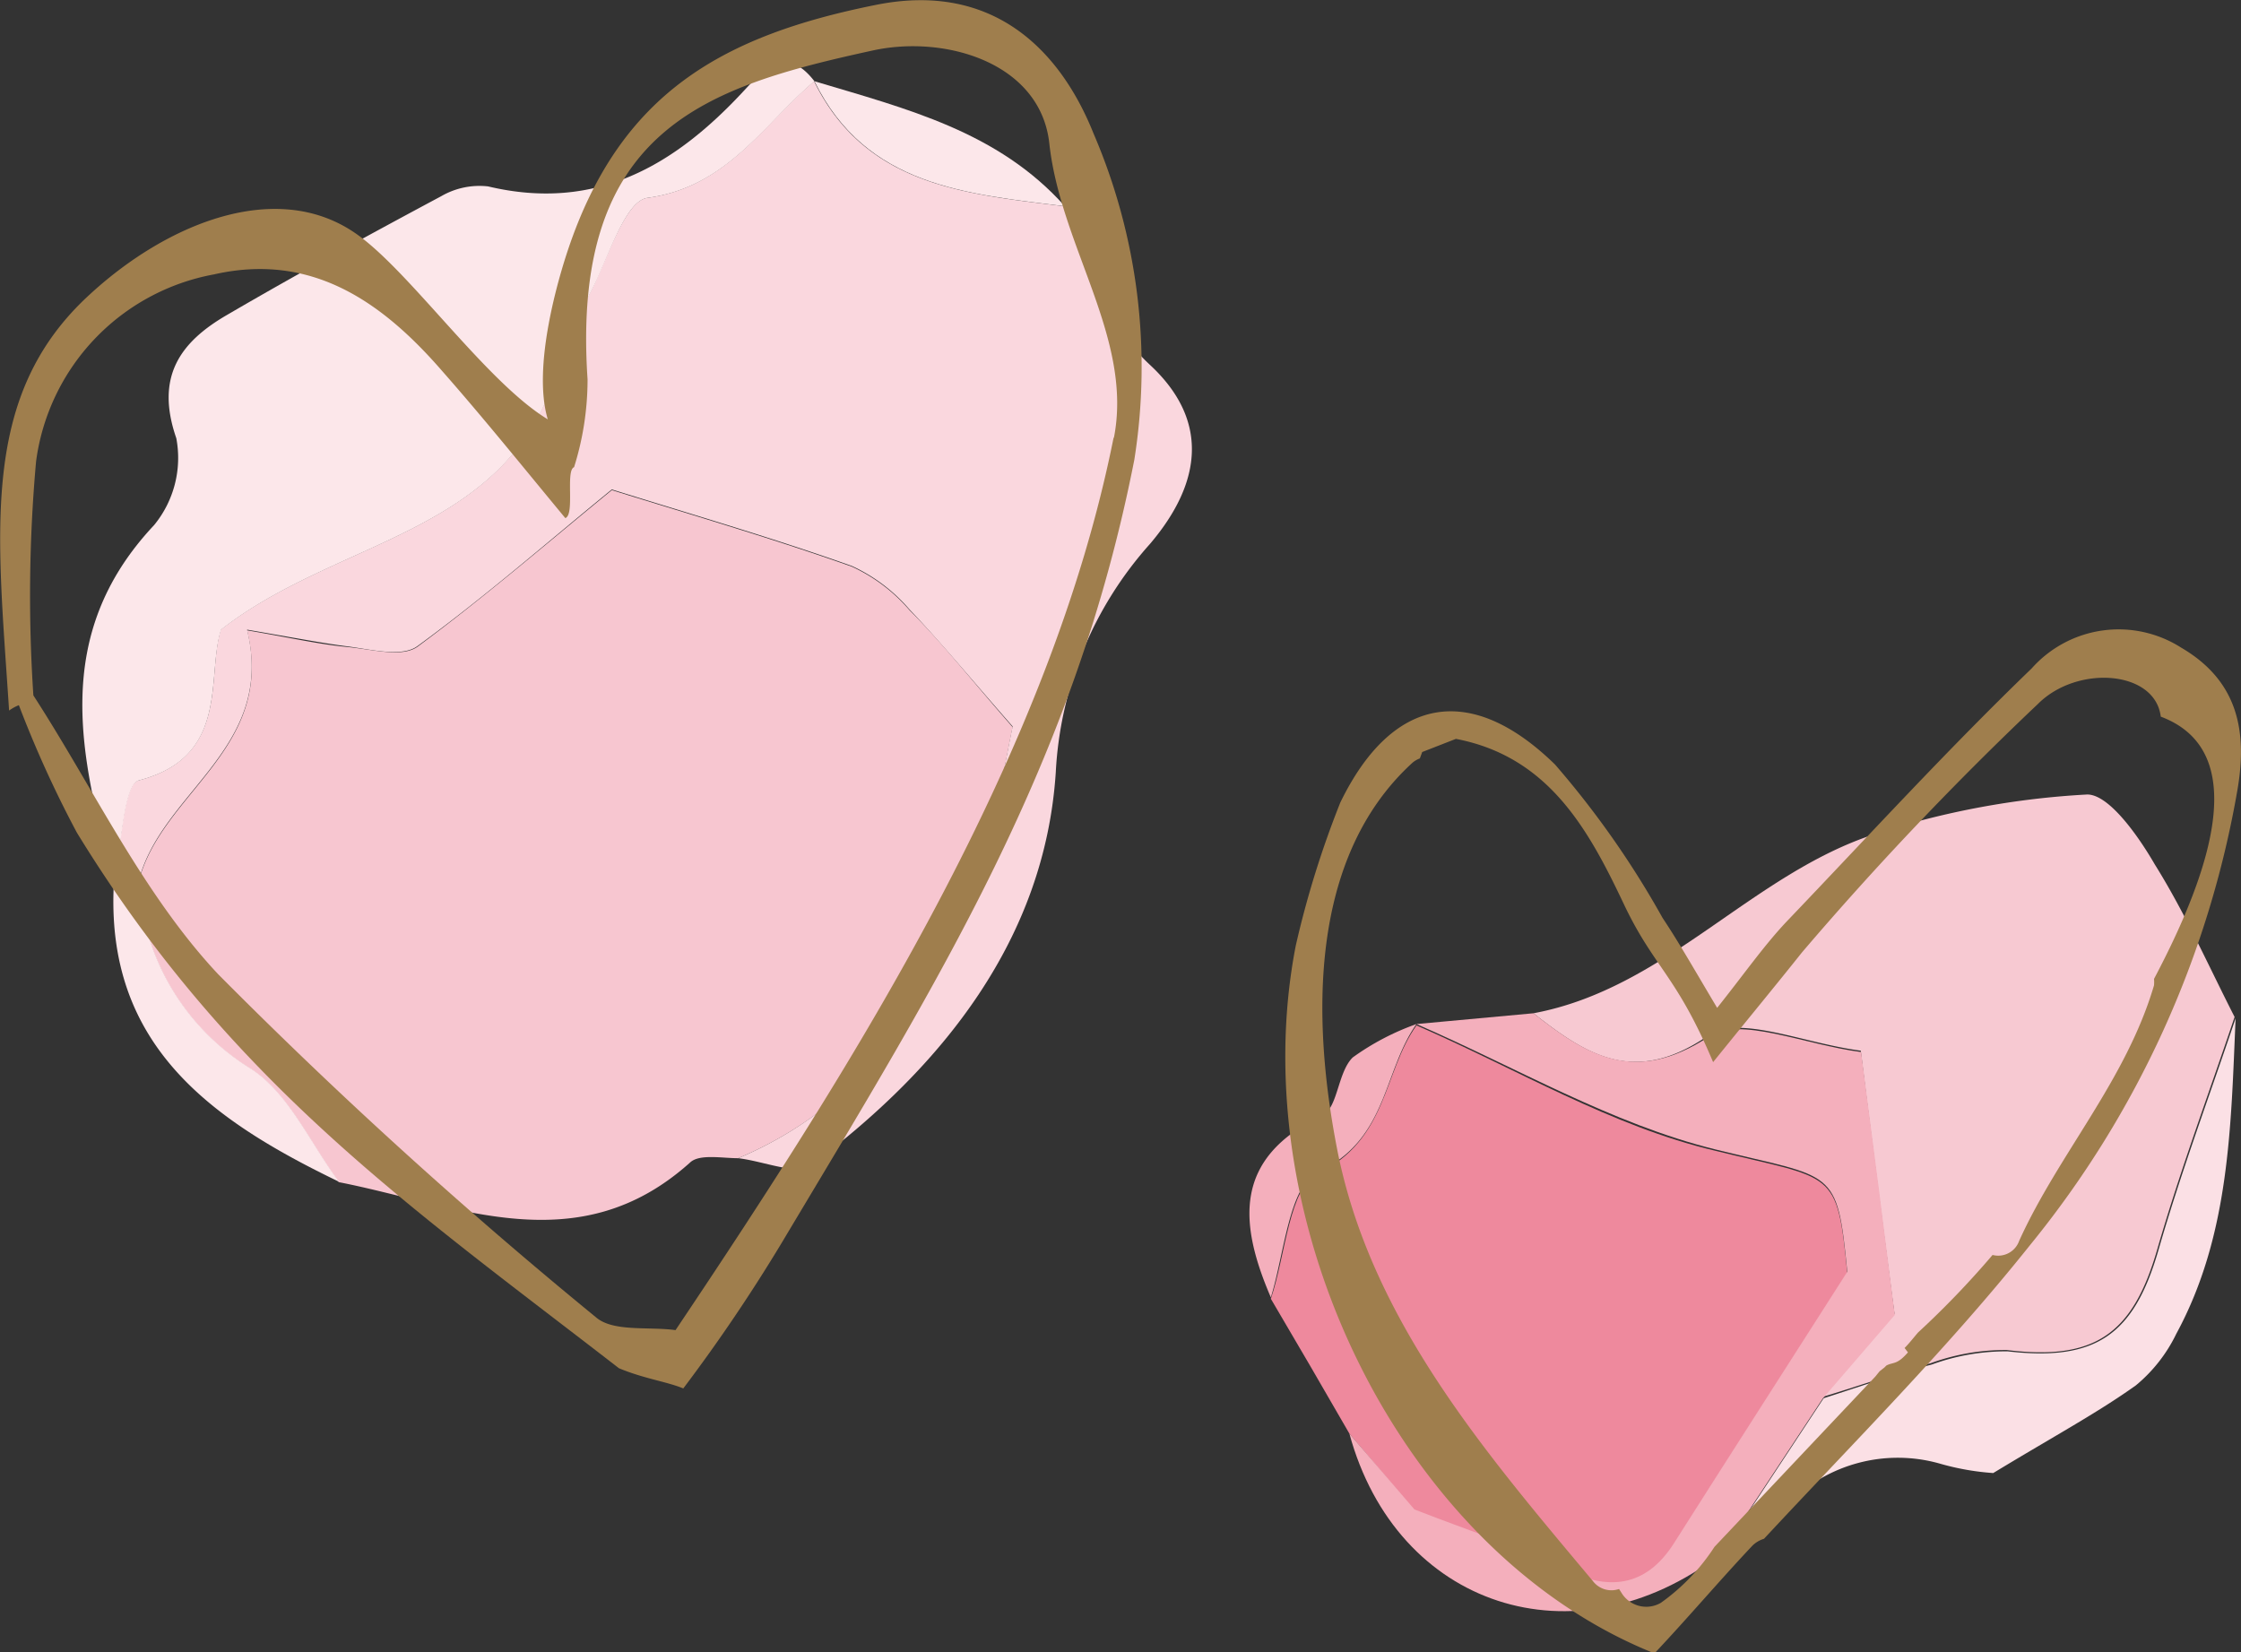 <svg id="レイヤー_1" data-name="レイヤー 1" xmlns="http://www.w3.org/2000/svg" viewBox="0 0 66.48 49.01"><rect x="0" y="0" width="66.48" height="49.01" fill="#333333" stroke="none"/><defs><style>.cls-1{fill:#f7c6d0;}.cls-2{fill:#fad7de;}.cls-3{fill:#fce7ea;}.cls-4{fill:#9f7e4d;}.cls-5{fill:#f7c9d2;}.cls-6{fill:#ee899d;}.cls-7{fill:#f4afbc;}.cls-8{fill:#fbe0e5;}</style></defs><title>heart</title><path class="cls-1" d="M286,431.13c-.48,0-1.14-.13-1.42.12-3.33,3-6.91,1.28-10.43.59-.86-1.15-1.5-2.65-2.64-3.37a7,7,0,0,1-3.3-5.53c.67-2.67,4.08-3.94,3.22-7.47,1.29.22,2.11.41,2.94.49s1.64.32,2.11,0c2-1.48,3.92-3.14,5.77-4.65,2.51.78,4.84,1.46,7.12,2.27a5,5,0,0,1,1.71,1.29c1,1,1.85,2.09,3.06,3.47-.16.74-.35,1.94-.7,3.1C292.19,425.57,290.33,429.3,286,431.13Z" transform="translate(-264.1 -396.77)"/><path class="cls-2" d="M286,431.13c4.32-1.83,6.18-5.56,7.44-9.71.35-1.16.54-2.36.7-3.1-1.21-1.38-2.1-2.46-3.06-3.47a5,5,0,0,0-1.71-1.29c-2.28-.81-4.61-1.49-7.12-2.27-1.85,1.51-3.74,3.17-5.77,4.65-.47.34-1.4.09-2.11,0s-1.65-.27-2.94-.49c.86,3.53-2.55,4.8-3.22,7.47h-.74c.24-1.05.27-2.89.75-3,2.71-.71,2-3.08,2.43-4.47,3.44-2.69,8.34-2.8,9.9-7.45a20.58,20.58,0,0,1,1.11-2.65c.49-1,1-2.62,1.64-2.71,2.36-.32,3.42-2.16,4.95-3.46h0c1.54,3.13,4.52,3.34,7.43,3.71.81,1.58,1.06,3.34,2.54,4.71,1.73,1.61,1.57,3.45,0,5.3a11,11,0,0,0-2.8,6.78c-.32,4.92-3.33,8.72-7.25,11.65C287.79,431.66,286.77,431.22,286,431.13Z" transform="translate(-264.1 -396.77)"/><path class="cls-3" d="M288.26,399.18c-1.53,1.3-2.59,3.14-4.95,3.46-.66.09-1.15,1.74-1.64,2.71a20.58,20.58,0,0,0-1.11,2.65c-1.56,4.65-6.46,4.76-9.9,7.45-.45,1.39.28,3.76-2.43,4.47-.48.12-.51,2-.75,3-1-3.68-1.89-7.29,1.19-10.57a3.14,3.14,0,0,0,.66-2.58c-.63-1.82.11-2.85,1.51-3.66,2.09-1.22,4.22-2.38,6.35-3.52a2.26,2.26,0,0,1,1.39-.29c3.2.76,5.54-.62,7.6-2.85C286.76,398.83,287.42,398.09,288.26,399.18Z" transform="translate(-264.1 -396.77)"/><path class="cls-3" d="M267.48,422.93h.74a7,7,0,0,0,3.3,5.53c1.14.72,1.78,2.22,2.64,3.37C270.37,430,267.2,427.78,267.48,422.93Z" transform="translate(-264.1 -396.77)"/><path class="cls-3" d="M295.69,402.89c-2.91-.37-5.89-.58-7.43-3.71C291,400,293.71,400.67,295.69,402.89Z" transform="translate(-264.1 -396.77)"/><path class="cls-4" d="M296.54,400.73c-1-2.5-3-4.5-6.43-3.82-4.56.91-7.61,2.61-9.17,7.3-.26.78-1.06,3.43-.59,5-1.85-1.12-4.16-4.49-5.75-5.55-2.32-1.56-5.52-.28-7.82,1.83-3.3,3-2.76,7-2.41,12.36a1.28,1.28,0,0,1,.29-.16,32.92,32.92,0,0,0,1.72,3.78c4.57,7.46,10,11.18,16.08,15.89.74.31,1.43.4,1.91.6a50.09,50.09,0,0,0,2.92-4.32c4.69-7.85,8.68-14.19,10.46-23.23A17.54,17.54,0,0,0,296.54,400.73Zm.6,9c-1.87,9.4-7.65,18.52-13,26.5-.8-.11-1.85.06-2.36-.38a146.34,146.34,0,0,1-11.21-10.18c-2.23-2.38-3.68-5.49-5.48-8.27h0a44.6,44.6,0,0,1,.08-6.94,6.51,6.51,0,0,1,5.28-5.55c2.91-.66,5,.83,6.77,2.87,1.25,1.42,2.44,2.9,3.65,4.36.29-.1,0-1.41.26-1.51a8.66,8.66,0,0,0,.4-2.61c-.5-7.44,3.55-8.68,8.45-9.75,2.17-.48,5,.37,5.25,2.77C295.57,404.11,297.73,406.83,297.14,409.78Z" transform="translate(-264.1 -396.77)"/><path class="cls-5" d="M309.59,426.83c3.93-.73,6.47-4.13,10.14-5.32a24.59,24.59,0,0,1,6.29-1.17c.65,0,1.52,1.24,2,2.07.9,1.44,1.59,3,2.37,4.53-.77,2.29-1.62,4.56-2.29,6.88-.73,2.54-1.86,3.32-4.47,3a6.43,6.43,0,0,0-2.25.39c-1.08.3-2.14.68-3.21,1l2.13-2.47c-.35-2.65-.67-5.13-1-7.8-1.7-.22-3.59-1.07-4.51-.46C312.6,429,311.18,428.08,309.59,426.83Z" transform="translate(-264.1 -396.77)"/><path class="cls-6" d="M304.13,439.3q-1.15-2-2.33-4c.44-1.29.54-3.33,1.4-3.72,2.07-1,1.93-3,2.92-4.39h0c2.95,1.28,5.79,3,8.87,3.72,3.52.87,3.61.51,3.91,3.63-1.87,2.93-3.51,5.48-5.14,8.05-.85,1.34-1.89,1.47-3.28.76s-2.68-1.08-4.42-1.76Z" transform="translate(-264.1 -396.77)"/><path class="cls-7" d="M304.13,439.3l1.93,2.25c1.74.68,3.13,1.11,4.42,1.76s2.43.58,3.28-.76c1.63-2.57,3.27-5.12,5.14-8.05-.3-3.12-.39-2.76-3.91-3.63-3.08-.76-5.92-2.44-8.87-3.72l3.47-.32c1.59,1.25,3,2.14,5.21.69.92-.61,2.81.24,4.51.46.35,2.67.67,5.15,1,7.8l-2.13,2.47-3.06,4.64C310.82,446.18,305.53,444.45,304.13,439.3Z" transform="translate(-264.1 -396.77)"/><path class="cls-8" d="M315.14,442.89l3.06-4.64c1.07-.34,2.13-.72,3.21-1a6.43,6.43,0,0,1,2.25-.39c2.61.3,3.74-.48,4.47-3,.67-2.32,1.52-4.59,2.29-6.88-.14,3.2-.17,6.43-1.76,9.36a4.54,4.54,0,0,1-1.2,1.53c-1.15.82-2.4,1.49-4.23,2.6a7.6,7.6,0,0,1-1.55-.27,4.56,4.56,0,0,0-4.7,1.36A19.09,19.09,0,0,1,315.14,442.89Z" transform="translate(-264.1 -396.77)"/><path class="cls-7" d="M306.12,427.15c-1,1.42-.85,3.43-2.92,4.39-.86.39-1,2.43-1.4,3.72-.95-2.21-1.12-4.14,1.53-5.4.46-.22.45-1.28.9-1.72A7.53,7.53,0,0,1,306.12,427.15Z" transform="translate(-264.1 -396.77)"/><path class="cls-4" d="M330.48,420.17c.29-1.73,0-3.21-1.68-4.19a3.45,3.45,0,0,0-4.43.62c-2.51,2.42-4.87,5-7.27,7.51-.67.71-1.24,1.53-2.06,2.56-.68-1.14-1.12-1.92-1.62-2.67a27,27,0,0,0-3.19-4.55c-2.53-2.47-4.85-2-6.37,1.13a28.59,28.59,0,0,0-1.32,4.24h0c-1.6,8.21,3.13,18,10.64,21,1-1.06,1.92-2.15,2.91-3.2a.85.85,0,0,1,.34-.2c2.67-2.87,5.45-5.65,7.89-8.71A29.23,29.23,0,0,0,330.48,420.17ZM323.21,434A26.48,26.48,0,0,1,321,436.3c-.13.15-.26.32-.4.46l.1.13c-.33.38-.43.28-.64.39l-.06.06,0,0h0l-.14.11-.13.16-4.77,5.05a6.12,6.12,0,0,1-1.59,1.66.86.86,0,0,1-1.17-.3l-.07-.11a.69.69,0,0,1-.78-.24c-3.2-3.82-6.59-7.76-7.58-12.79-.75-3.83-.86-8.67,2.24-11.49a.75.75,0,0,1,.21-.12l.07-.19,1-.39c2.77.53,3.95,2.72,5,4.94.89,1.86,1.55,2.08,2.63,4.65,1.14-1.41,1.9-2.33,2.64-3.26a95.77,95.77,0,0,1,7-7.37c1.16-1.16,3.47-1,3.64.38,2.66,1,1.54,4.49-.2,7.78a1.23,1.23,0,0,1,0,.19c-.83,2.82-2.83,5-4,7.58A.66.66,0,0,1,323.21,434Z" transform="translate(-264.1 -396.77)"/></svg>